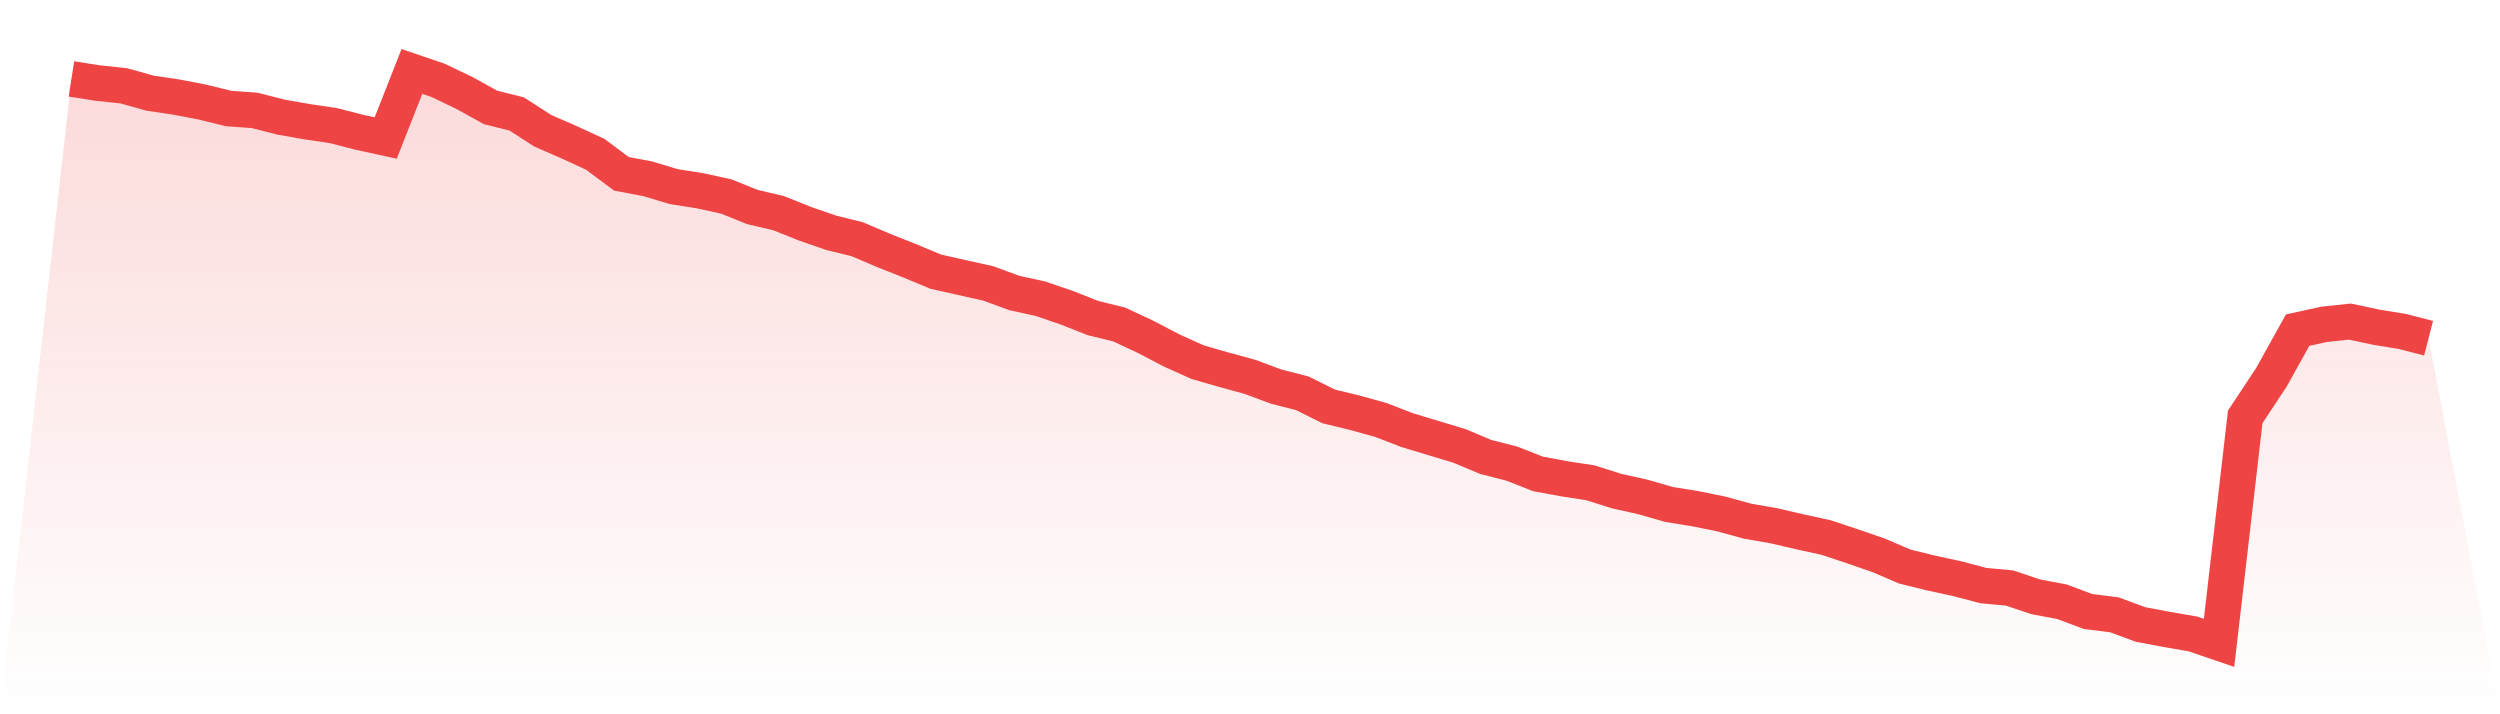 <svg viewBox="0 0 140 40" xmlns="http://www.w3.org/2000/svg">
<defs>
<linearGradient id="gradient" x1="0" x2="0" y1="0" y2="1">
<stop offset="0%" stop-color="#ef4444" stop-opacity="0.2"/>
<stop offset="100%" stop-color="#ef4444" stop-opacity="0"/>
</linearGradient>
</defs>
<path d="M4,4.419 L4,4.419 L5.467,4.65 L6.933,4.806 L8.4,5.217 L9.867,5.434 L11.333,5.716 L12.8,6.076 L14.267,6.183 L15.733,6.558 L17.2,6.816 L18.667,7.033 L20.133,7.41 L21.6,7.729 L23.067,4 L24.533,4.499 L26,5.202 L27.467,6.013 L28.933,6.381 L30.4,7.325 L31.867,7.965 L33.333,8.64 L34.8,9.735 L36.267,10.01 L37.733,10.451 L39.2,10.682 L40.667,11.003 L42.133,11.592 L43.6,11.938 L45.067,12.525 L46.533,13.033 L48,13.394 L49.467,14.019 L50.933,14.601 L52.4,15.212 L53.867,15.543 L55.333,15.869 L56.8,16.407 L58.267,16.728 L59.733,17.23 L61.2,17.809 L62.667,18.169 L64.133,18.853 L65.6,19.62 L67.067,20.282 L68.533,20.703 L70,21.105 L71.467,21.65 L72.933,22.025 L74.4,22.758 L75.867,23.113 L77.333,23.52 L78.8,24.087 L80.267,24.53 L81.733,24.973 L83.2,25.589 L84.667,25.964 L86.133,26.541 L87.6,26.811 L89.067,27.037 L90.533,27.502 L92,27.828 L93.467,28.25 L94.933,28.486 L96.4,28.785 L97.867,29.187 L99.333,29.442 L100.8,29.783 L102.267,30.102 L103.733,30.591 L105.2,31.098 L106.667,31.726 L108.133,32.088 L109.6,32.405 L111.067,32.792 L112.533,32.928 L114,33.422 L115.467,33.697 L116.933,34.245 L118.4,34.428 L119.867,34.97 L121.333,35.248 L122.8,35.499 L124.267,36 L125.733,23.345 L127.2,21.127 L128.667,18.488 L130.133,18.165 L131.6,18.009 L133.067,18.323 L134.533,18.561 L136,18.941 L140,40 L0,40 z" fill="url(#gradient)"/>
<path d="M4,4.419 L4,4.419 L5.467,4.65 L6.933,4.806 L8.4,5.217 L9.867,5.434 L11.333,5.716 L12.8,6.076 L14.267,6.183 L15.733,6.558 L17.2,6.816 L18.667,7.033 L20.133,7.41 L21.6,7.729 L23.067,4 L24.533,4.499 L26,5.202 L27.467,6.013 L28.933,6.381 L30.4,7.325 L31.867,7.965 L33.333,8.64 L34.8,9.735 L36.267,10.01 L37.733,10.451 L39.2,10.682 L40.667,11.003 L42.133,11.592 L43.6,11.938 L45.067,12.525 L46.533,13.033 L48,13.394 L49.467,14.019 L50.933,14.601 L52.4,15.212 L53.867,15.543 L55.333,15.869 L56.8,16.407 L58.267,16.728 L59.733,17.23 L61.2,17.809 L62.667,18.169 L64.133,18.853 L65.6,19.62 L67.067,20.282 L68.533,20.703 L70,21.105 L71.467,21.65 L72.933,22.025 L74.4,22.758 L75.867,23.113 L77.333,23.52 L78.8,24.087 L80.267,24.53 L81.733,24.973 L83.2,25.589 L84.667,25.964 L86.133,26.541 L87.6,26.811 L89.067,27.037 L90.533,27.502 L92,27.828 L93.467,28.25 L94.933,28.486 L96.4,28.785 L97.867,29.187 L99.333,29.442 L100.8,29.783 L102.267,30.102 L103.733,30.591 L105.2,31.098 L106.667,31.726 L108.133,32.088 L109.6,32.405 L111.067,32.792 L112.533,32.928 L114,33.422 L115.467,33.697 L116.933,34.245 L118.4,34.428 L119.867,34.97 L121.333,35.248 L122.8,35.499 L124.267,36 L125.733,23.345 L127.2,21.127 L128.667,18.488 L130.133,18.165 L131.6,18.009 L133.067,18.323 L134.533,18.561 L136,18.941" fill="none" stroke="#ef4444" stroke-width="2"/>
</svg>